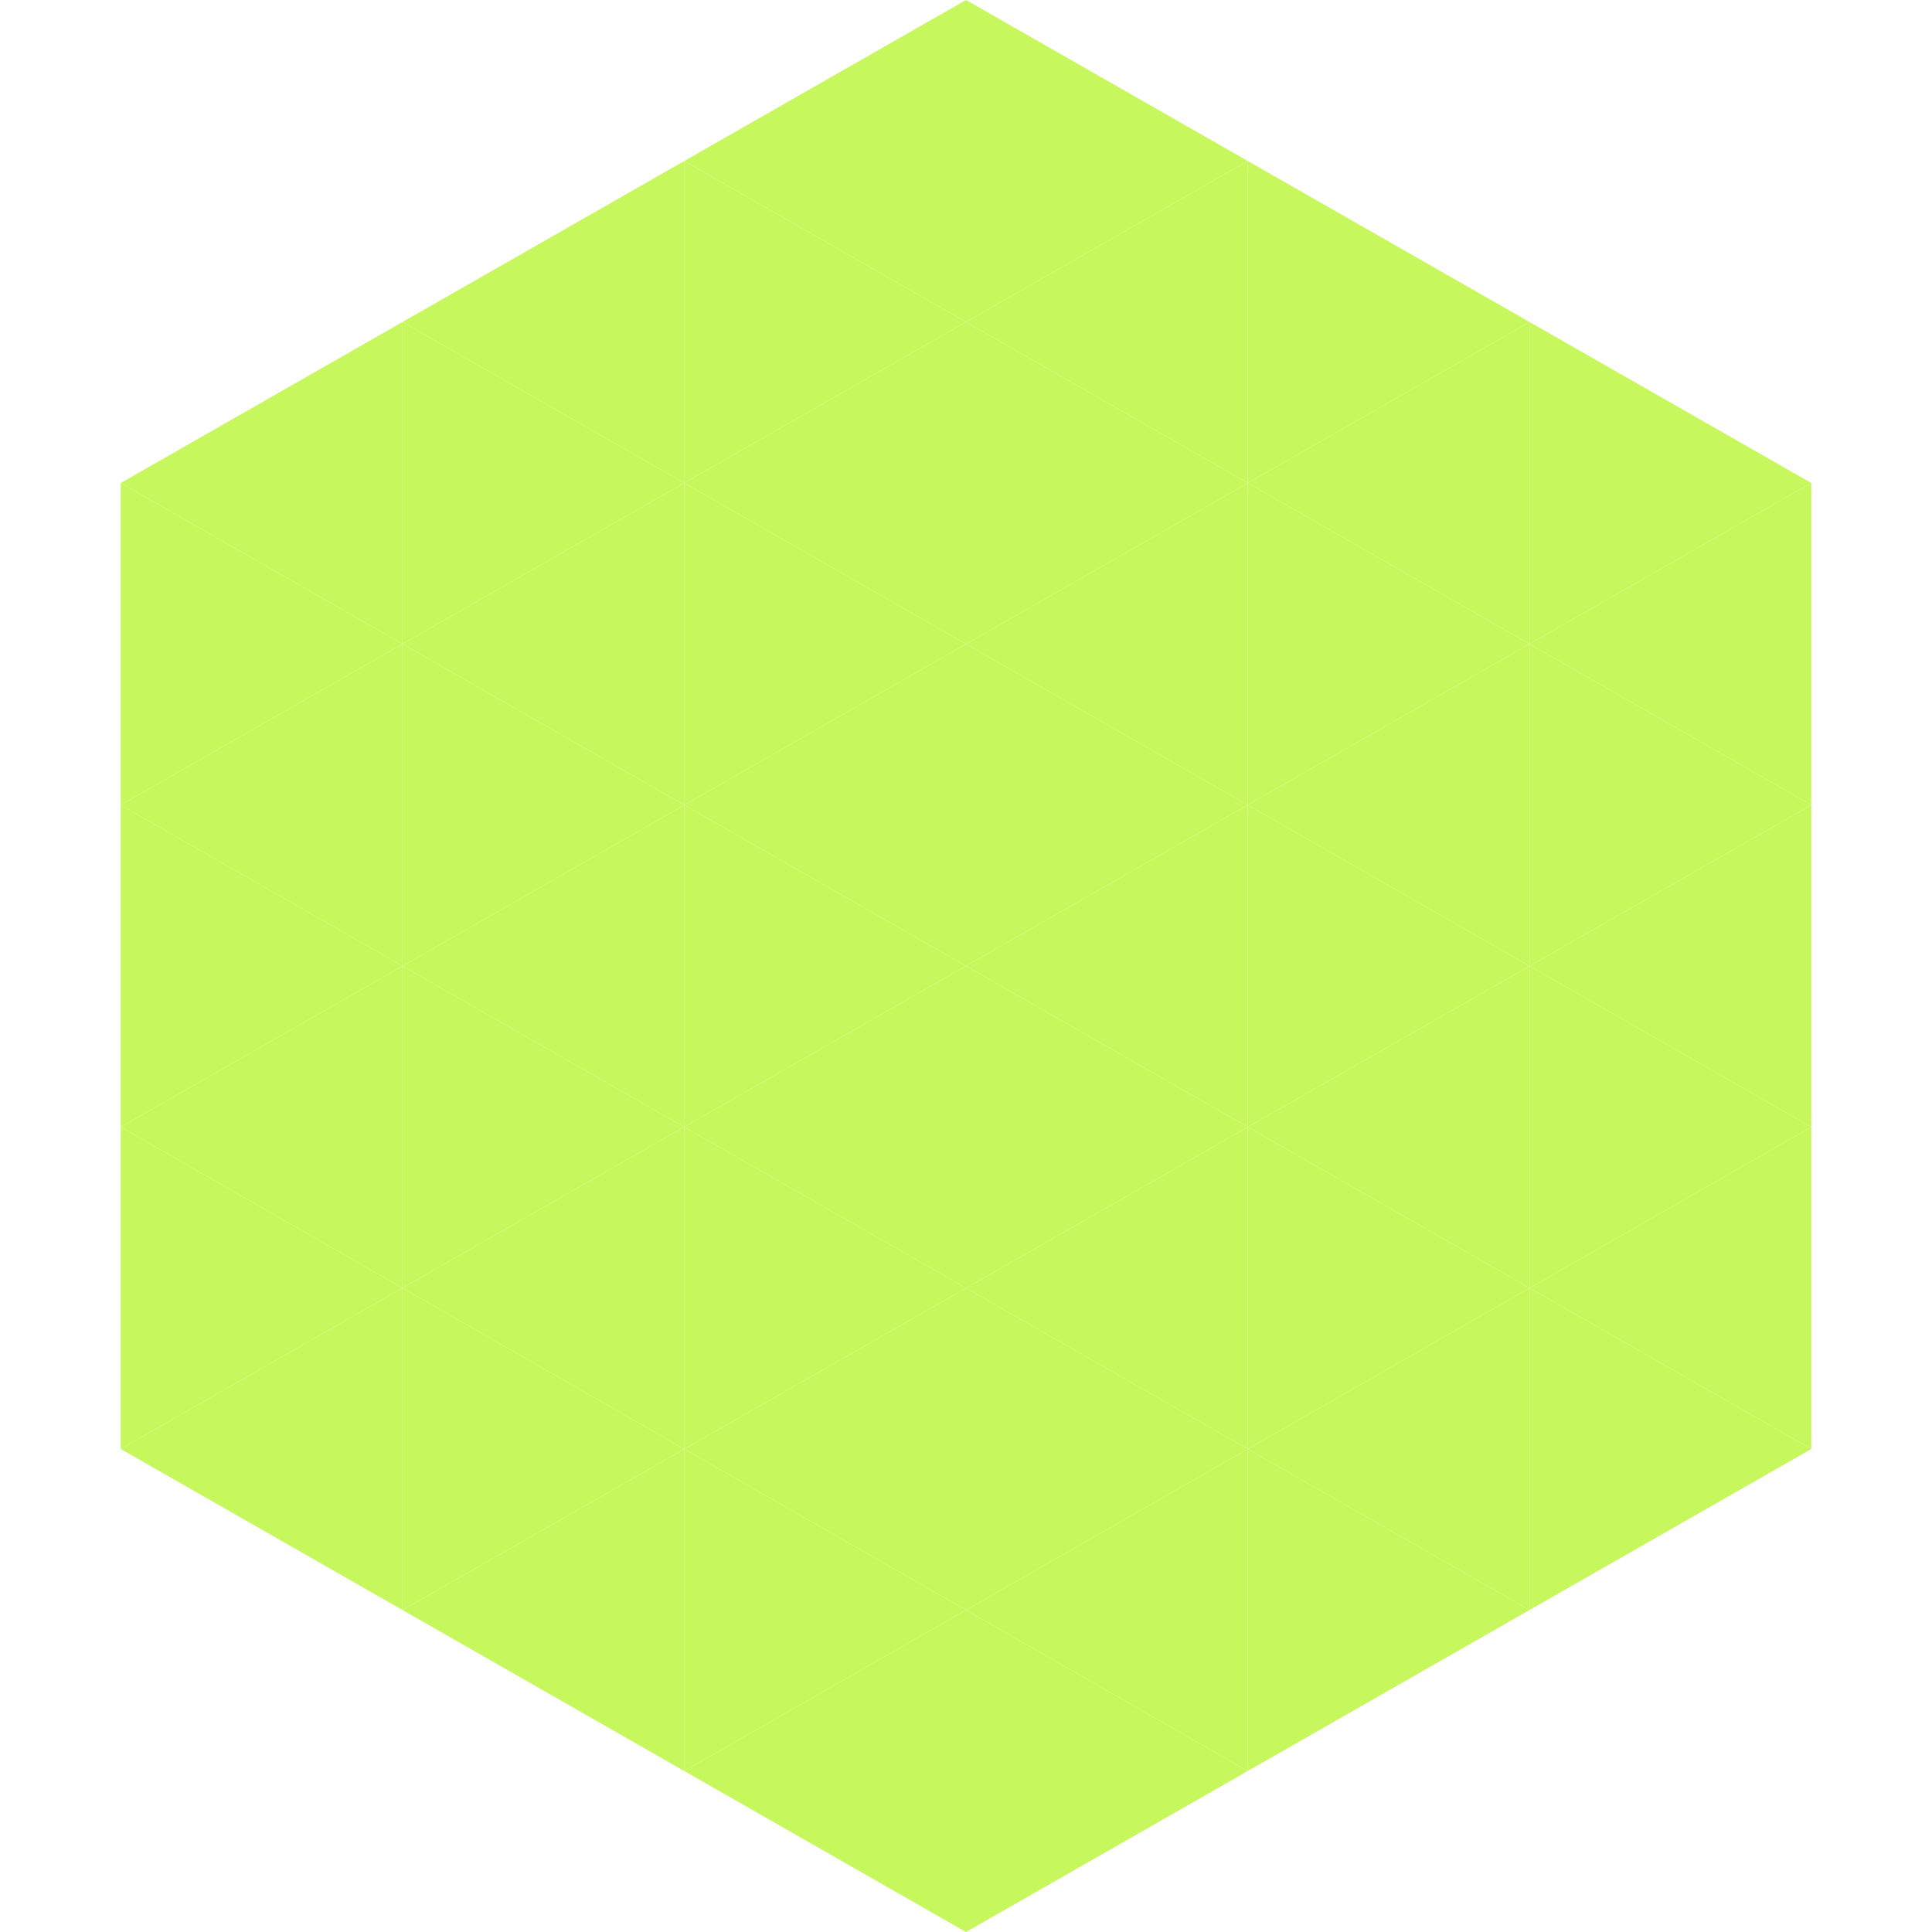 <?xml version="1.0"?>
<!-- Generated by SVGo -->
<svg width="240" height="240"
     xmlns="http://www.w3.org/2000/svg"
     xmlns:xlink="http://www.w3.org/1999/xlink">
<polygon points="50,40 15,60 50,80" style="fill:rgb(198,248,93)" />
<polygon points="190,40 225,60 190,80" style="fill:rgb(198,248,93)" />
<polygon points="15,60 50,80 15,100" style="fill:rgb(198,248,93)" />
<polygon points="225,60 190,80 225,100" style="fill:rgb(198,248,93)" />
<polygon points="50,80 15,100 50,120" style="fill:rgb(198,248,93)" />
<polygon points="190,80 225,100 190,120" style="fill:rgb(198,248,93)" />
<polygon points="15,100 50,120 15,140" style="fill:rgb(198,248,93)" />
<polygon points="225,100 190,120 225,140" style="fill:rgb(198,248,93)" />
<polygon points="50,120 15,140 50,160" style="fill:rgb(198,248,93)" />
<polygon points="190,120 225,140 190,160" style="fill:rgb(198,248,93)" />
<polygon points="15,140 50,160 15,180" style="fill:rgb(198,248,93)" />
<polygon points="225,140 190,160 225,180" style="fill:rgb(198,248,93)" />
<polygon points="50,160 15,180 50,200" style="fill:rgb(198,248,93)" />
<polygon points="190,160 225,180 190,200" style="fill:rgb(198,248,93)" />
<polygon points="15,180 50,200 15,220" style="fill:rgb(255,255,255); fill-opacity:0" />
<polygon points="225,180 190,200 225,220" style="fill:rgb(255,255,255); fill-opacity:0" />
<polygon points="50,0 85,20 50,40" style="fill:rgb(255,255,255); fill-opacity:0" />
<polygon points="190,0 155,20 190,40" style="fill:rgb(255,255,255); fill-opacity:0" />
<polygon points="85,20 50,40 85,60" style="fill:rgb(198,248,93)" />
<polygon points="155,20 190,40 155,60" style="fill:rgb(198,248,93)" />
<polygon points="50,40 85,60 50,80" style="fill:rgb(198,248,93)" />
<polygon points="190,40 155,60 190,80" style="fill:rgb(198,248,93)" />
<polygon points="85,60 50,80 85,100" style="fill:rgb(198,248,93)" />
<polygon points="155,60 190,80 155,100" style="fill:rgb(198,248,93)" />
<polygon points="50,80 85,100 50,120" style="fill:rgb(198,248,93)" />
<polygon points="190,80 155,100 190,120" style="fill:rgb(198,248,93)" />
<polygon points="85,100 50,120 85,140" style="fill:rgb(198,248,93)" />
<polygon points="155,100 190,120 155,140" style="fill:rgb(198,248,93)" />
<polygon points="50,120 85,140 50,160" style="fill:rgb(198,248,93)" />
<polygon points="190,120 155,140 190,160" style="fill:rgb(198,248,93)" />
<polygon points="85,140 50,160 85,180" style="fill:rgb(198,248,93)" />
<polygon points="155,140 190,160 155,180" style="fill:rgb(198,248,93)" />
<polygon points="50,160 85,180 50,200" style="fill:rgb(198,248,93)" />
<polygon points="190,160 155,180 190,200" style="fill:rgb(198,248,93)" />
<polygon points="85,180 50,200 85,220" style="fill:rgb(198,248,93)" />
<polygon points="155,180 190,200 155,220" style="fill:rgb(198,248,93)" />
<polygon points="120,0 85,20 120,40" style="fill:rgb(198,248,93)" />
<polygon points="120,0 155,20 120,40" style="fill:rgb(198,248,93)" />
<polygon points="85,20 120,40 85,60" style="fill:rgb(198,248,93)" />
<polygon points="155,20 120,40 155,60" style="fill:rgb(198,248,93)" />
<polygon points="120,40 85,60 120,80" style="fill:rgb(198,248,93)" />
<polygon points="120,40 155,60 120,80" style="fill:rgb(198,248,93)" />
<polygon points="85,60 120,80 85,100" style="fill:rgb(198,248,93)" />
<polygon points="155,60 120,80 155,100" style="fill:rgb(198,248,93)" />
<polygon points="120,80 85,100 120,120" style="fill:rgb(198,248,93)" />
<polygon points="120,80 155,100 120,120" style="fill:rgb(198,248,93)" />
<polygon points="85,100 120,120 85,140" style="fill:rgb(198,248,93)" />
<polygon points="155,100 120,120 155,140" style="fill:rgb(198,248,93)" />
<polygon points="120,120 85,140 120,160" style="fill:rgb(198,248,93)" />
<polygon points="120,120 155,140 120,160" style="fill:rgb(198,248,93)" />
<polygon points="85,140 120,160 85,180" style="fill:rgb(198,248,93)" />
<polygon points="155,140 120,160 155,180" style="fill:rgb(198,248,93)" />
<polygon points="120,160 85,180 120,200" style="fill:rgb(198,248,93)" />
<polygon points="120,160 155,180 120,200" style="fill:rgb(198,248,93)" />
<polygon points="85,180 120,200 85,220" style="fill:rgb(198,248,93)" />
<polygon points="155,180 120,200 155,220" style="fill:rgb(198,248,93)" />
<polygon points="120,200 85,220 120,240" style="fill:rgb(198,248,93)" />
<polygon points="120,200 155,220 120,240" style="fill:rgb(198,248,93)" />
<polygon points="85,220 120,240 85,260" style="fill:rgb(255,255,255); fill-opacity:0" />
<polygon points="155,220 120,240 155,260" style="fill:rgb(255,255,255); fill-opacity:0" />
</svg>
